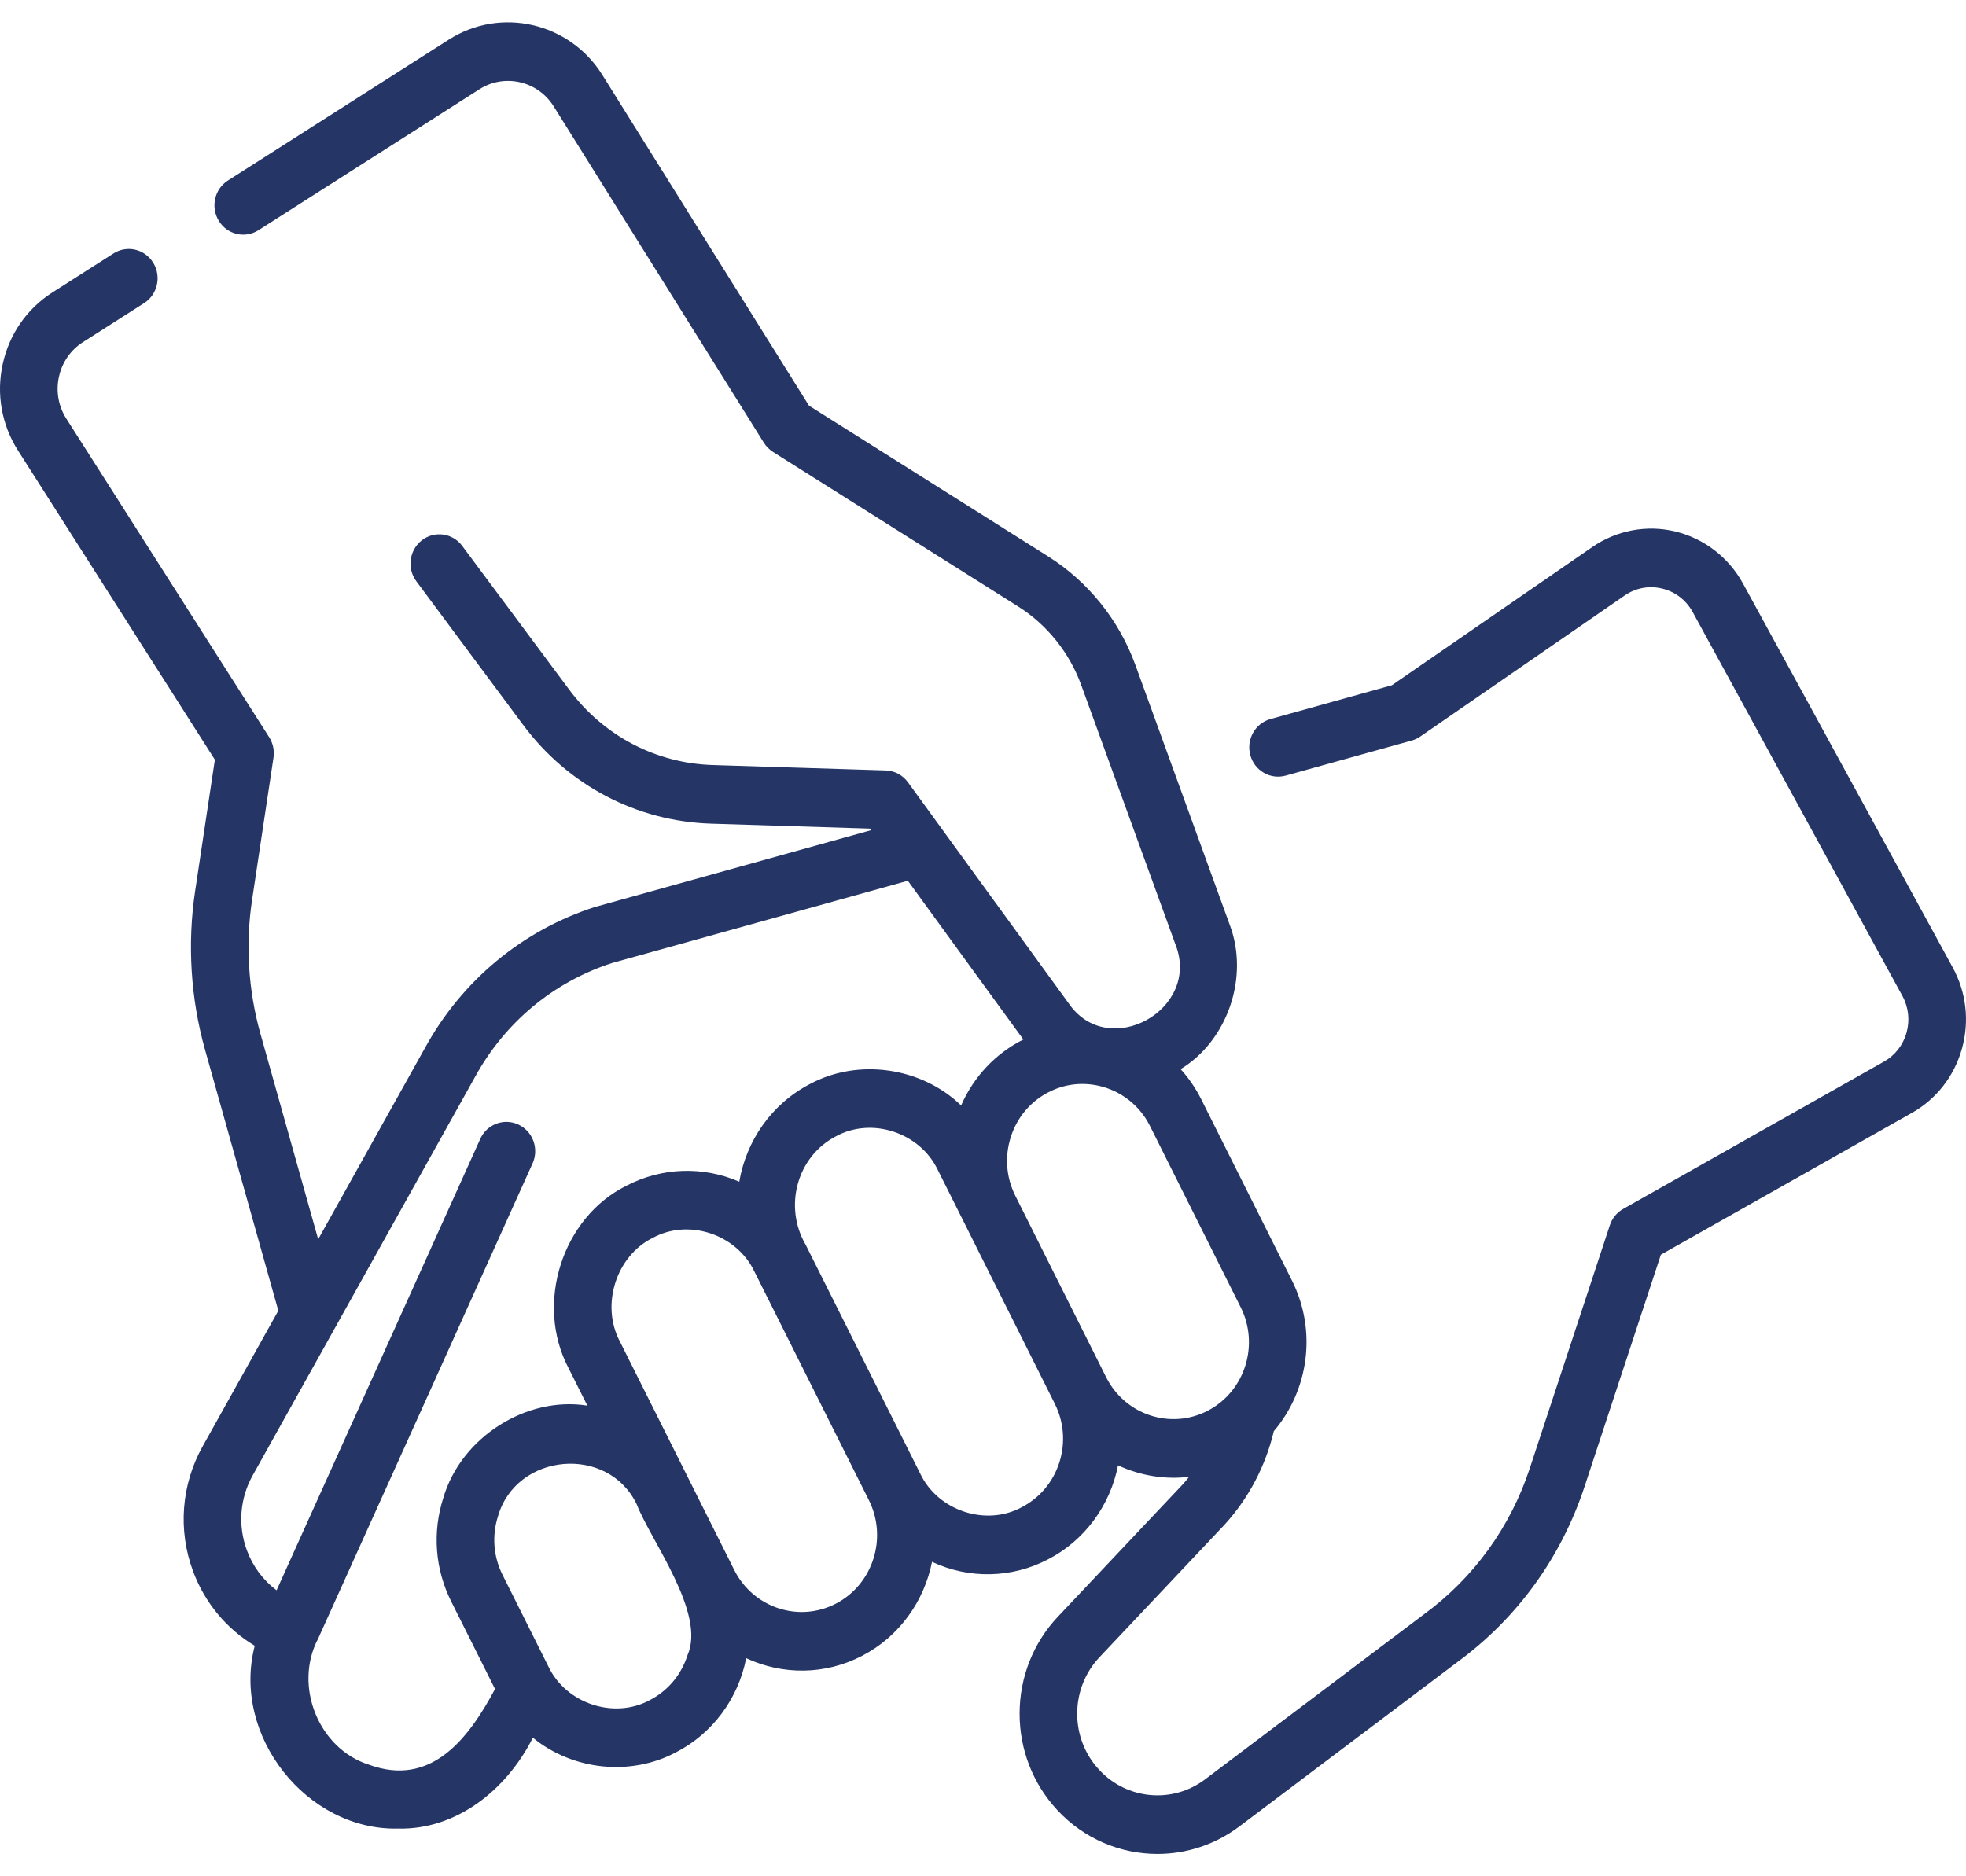 <svg width="44" height="42" viewBox="0 0 44 42" fill="none" xmlns="http://www.w3.org/2000/svg">
<path d="M43.702 21.655L39.01 13.064C38.69 12.478 38.139 12.053 37.499 11.898C36.858 11.742 36.179 11.869 35.635 12.246L31.151 15.339L28.434 16.096C28.091 16.191 27.888 16.552 27.982 16.902C28.076 17.251 28.43 17.457 28.774 17.362L31.594 16.577C31.663 16.558 31.727 16.527 31.786 16.487L36.358 13.332C36.608 13.159 36.907 13.104 37.2 13.175C37.494 13.246 37.737 13.433 37.884 13.702L42.576 22.293C42.714 22.546 42.747 22.838 42.669 23.117C42.591 23.395 42.411 23.625 42.162 23.765L36.327 27.062C36.186 27.141 36.08 27.272 36.029 27.427L34.241 32.857C33.804 34.187 32.981 35.322 31.862 36.141C31.86 36.143 31.857 36.145 31.855 36.146L26.972 39.829C26.242 40.38 25.222 40.288 24.598 39.615C24.282 39.275 24.108 38.829 24.108 38.361C24.108 37.886 24.286 37.436 24.609 37.094L27.403 34.133C27.406 34.13 27.409 34.127 27.412 34.123C27.948 33.533 28.324 32.815 28.509 32.036C29.281 31.13 29.483 29.802 28.917 28.669L26.884 24.607C26.758 24.355 26.602 24.13 26.423 23.932C27.478 23.291 27.967 21.86 27.517 20.688L25.409 14.882C25.045 13.881 24.354 13.021 23.464 12.459L18.105 9.08L13.48 1.676C12.746 0.501 11.205 0.147 10.046 0.886L5.102 4.04C4.8 4.232 4.709 4.637 4.898 4.945C5.087 5.252 5.484 5.345 5.786 5.152L10.73 1.998C11.291 1.64 12.037 1.812 12.392 2.381L17.096 9.911C17.149 9.994 17.219 10.064 17.301 10.117L22.785 13.575C23.433 13.983 23.935 14.609 24.199 15.337L26.308 21.143C26.884 22.6 24.803 23.754 23.917 22.459L20.321 17.512C20.203 17.35 20.02 17.252 19.823 17.246L15.952 17.125C14.677 17.086 13.505 16.469 12.736 15.434L10.345 12.22C10.131 11.931 9.726 11.874 9.442 12.093C9.159 12.312 9.103 12.723 9.318 13.012L11.708 16.227C12.714 17.579 14.246 18.385 15.912 18.437L19.471 18.548L19.496 18.583L13.346 20.294C13.342 20.294 13.338 20.296 13.334 20.297C13.33 20.299 13.326 20.299 13.322 20.3C11.696 20.822 10.342 21.944 9.512 23.456L7.121 27.741L5.826 23.131C5.556 22.168 5.492 21.136 5.641 20.146L6.121 16.958C6.144 16.799 6.11 16.637 6.024 16.502L1.484 9.371C1.307 9.092 1.248 8.76 1.319 8.435C1.389 8.111 1.58 7.835 1.857 7.658L3.225 6.785C3.527 6.593 3.618 6.188 3.429 5.881C3.24 5.574 2.843 5.481 2.541 5.673L1.173 6.546C0.601 6.911 0.206 7.481 0.06 8.152C-0.086 8.822 0.036 9.509 0.403 10.085L4.809 17.006L4.367 19.947C4.19 21.123 4.266 22.349 4.587 23.492L6.229 29.339L4.533 32.38C4.057 33.234 3.979 34.251 4.32 35.169C4.583 35.879 5.072 36.463 5.701 36.84C5.178 38.856 6.868 40.975 8.901 40.932C10.208 40.966 11.334 40.073 11.926 38.898C12.815 39.627 14.112 39.768 15.131 39.224C15.943 38.807 16.523 38.026 16.7 37.118C17.521 37.501 18.471 37.493 19.293 37.066C20.134 36.629 20.684 35.838 20.859 34.961C21.682 35.348 22.643 35.331 23.453 34.907C24.265 34.49 24.845 33.708 25.022 32.801C25.515 33.031 26.071 33.124 26.613 33.058C26.567 33.116 26.519 33.173 26.47 33.228L23.68 36.185C23.125 36.772 22.819 37.545 22.819 38.361C22.819 39.166 23.118 39.931 23.661 40.516C24.263 41.166 25.081 41.5 25.905 41.5C26.546 41.5 27.191 41.297 27.739 40.883L32.618 37.204C33.956 36.224 34.94 34.865 35.464 33.274L37.171 28.086L42.787 24.913C43.337 24.603 43.735 24.093 43.908 23.478C44.081 22.862 44.008 22.215 43.702 21.655ZM8.259 39.503C7.13 39.147 6.564 37.738 7.119 36.682C7.998 34.739 10.723 28.696 11.865 26.162L11.919 26.043C12.068 25.714 11.926 25.324 11.602 25.173C11.278 25.022 10.896 25.166 10.748 25.495L10.694 25.615C9.642 27.948 7.248 33.255 6.19 35.598C5.892 35.375 5.66 35.067 5.526 34.706C5.321 34.153 5.367 33.542 5.654 33.028L10.635 24.1C11.305 22.88 12.395 21.976 13.704 21.555L20.318 19.715C20.34 19.743 22.881 23.244 22.903 23.269C22.277 23.583 21.79 24.105 21.51 24.745C20.625 23.89 19.212 23.682 18.128 24.265C17.259 24.715 16.701 25.543 16.545 26.452C15.735 26.099 14.809 26.13 14.024 26.54C12.582 27.25 11.966 29.182 12.722 30.62L13.146 31.465C11.786 31.247 10.319 32.169 9.92 33.534C9.674 34.304 9.737 35.126 10.098 35.848L11.079 37.808C10.484 38.922 9.651 40.012 8.259 39.503ZM15.386 37.053C15.247 37.491 14.948 37.846 14.546 38.055C13.745 38.492 12.668 38.136 12.273 37.303L11.247 35.252C11.042 34.843 11.006 34.376 11.146 33.939C11.552 32.525 13.601 32.33 14.249 33.671C14.568 34.495 15.805 36.11 15.386 37.053ZM18.707 35.897C17.877 36.327 16.857 35.99 16.433 35.144L13.871 30.024C13.441 29.208 13.791 28.112 14.61 27.709C15.412 27.271 16.487 27.628 16.883 28.461L19.446 33.581C19.869 34.427 19.538 35.466 18.707 35.897ZM23.709 32.736C23.569 33.173 23.271 33.529 22.868 33.738C22.067 34.175 20.99 33.819 20.595 32.986L18.032 27.865C17.533 27.01 17.835 25.885 18.713 25.434C19.516 24.997 20.59 25.354 20.987 26.186L23.607 31.423C23.812 31.833 23.848 32.299 23.709 32.736ZM24.756 30.828C24.756 30.828 23.892 29.102 23.892 29.102L22.723 26.766C22.518 26.356 22.482 25.89 22.622 25.452C22.761 25.015 23.06 24.659 23.462 24.451C23.825 24.263 24.216 24.22 24.601 24.307C25.074 24.416 25.499 24.729 25.736 25.203L27.768 29.264C28.191 30.11 27.86 31.148 27.029 31.579C26.199 32.01 25.179 31.673 24.756 30.828Z" fill="#253566"/>
</svg>
